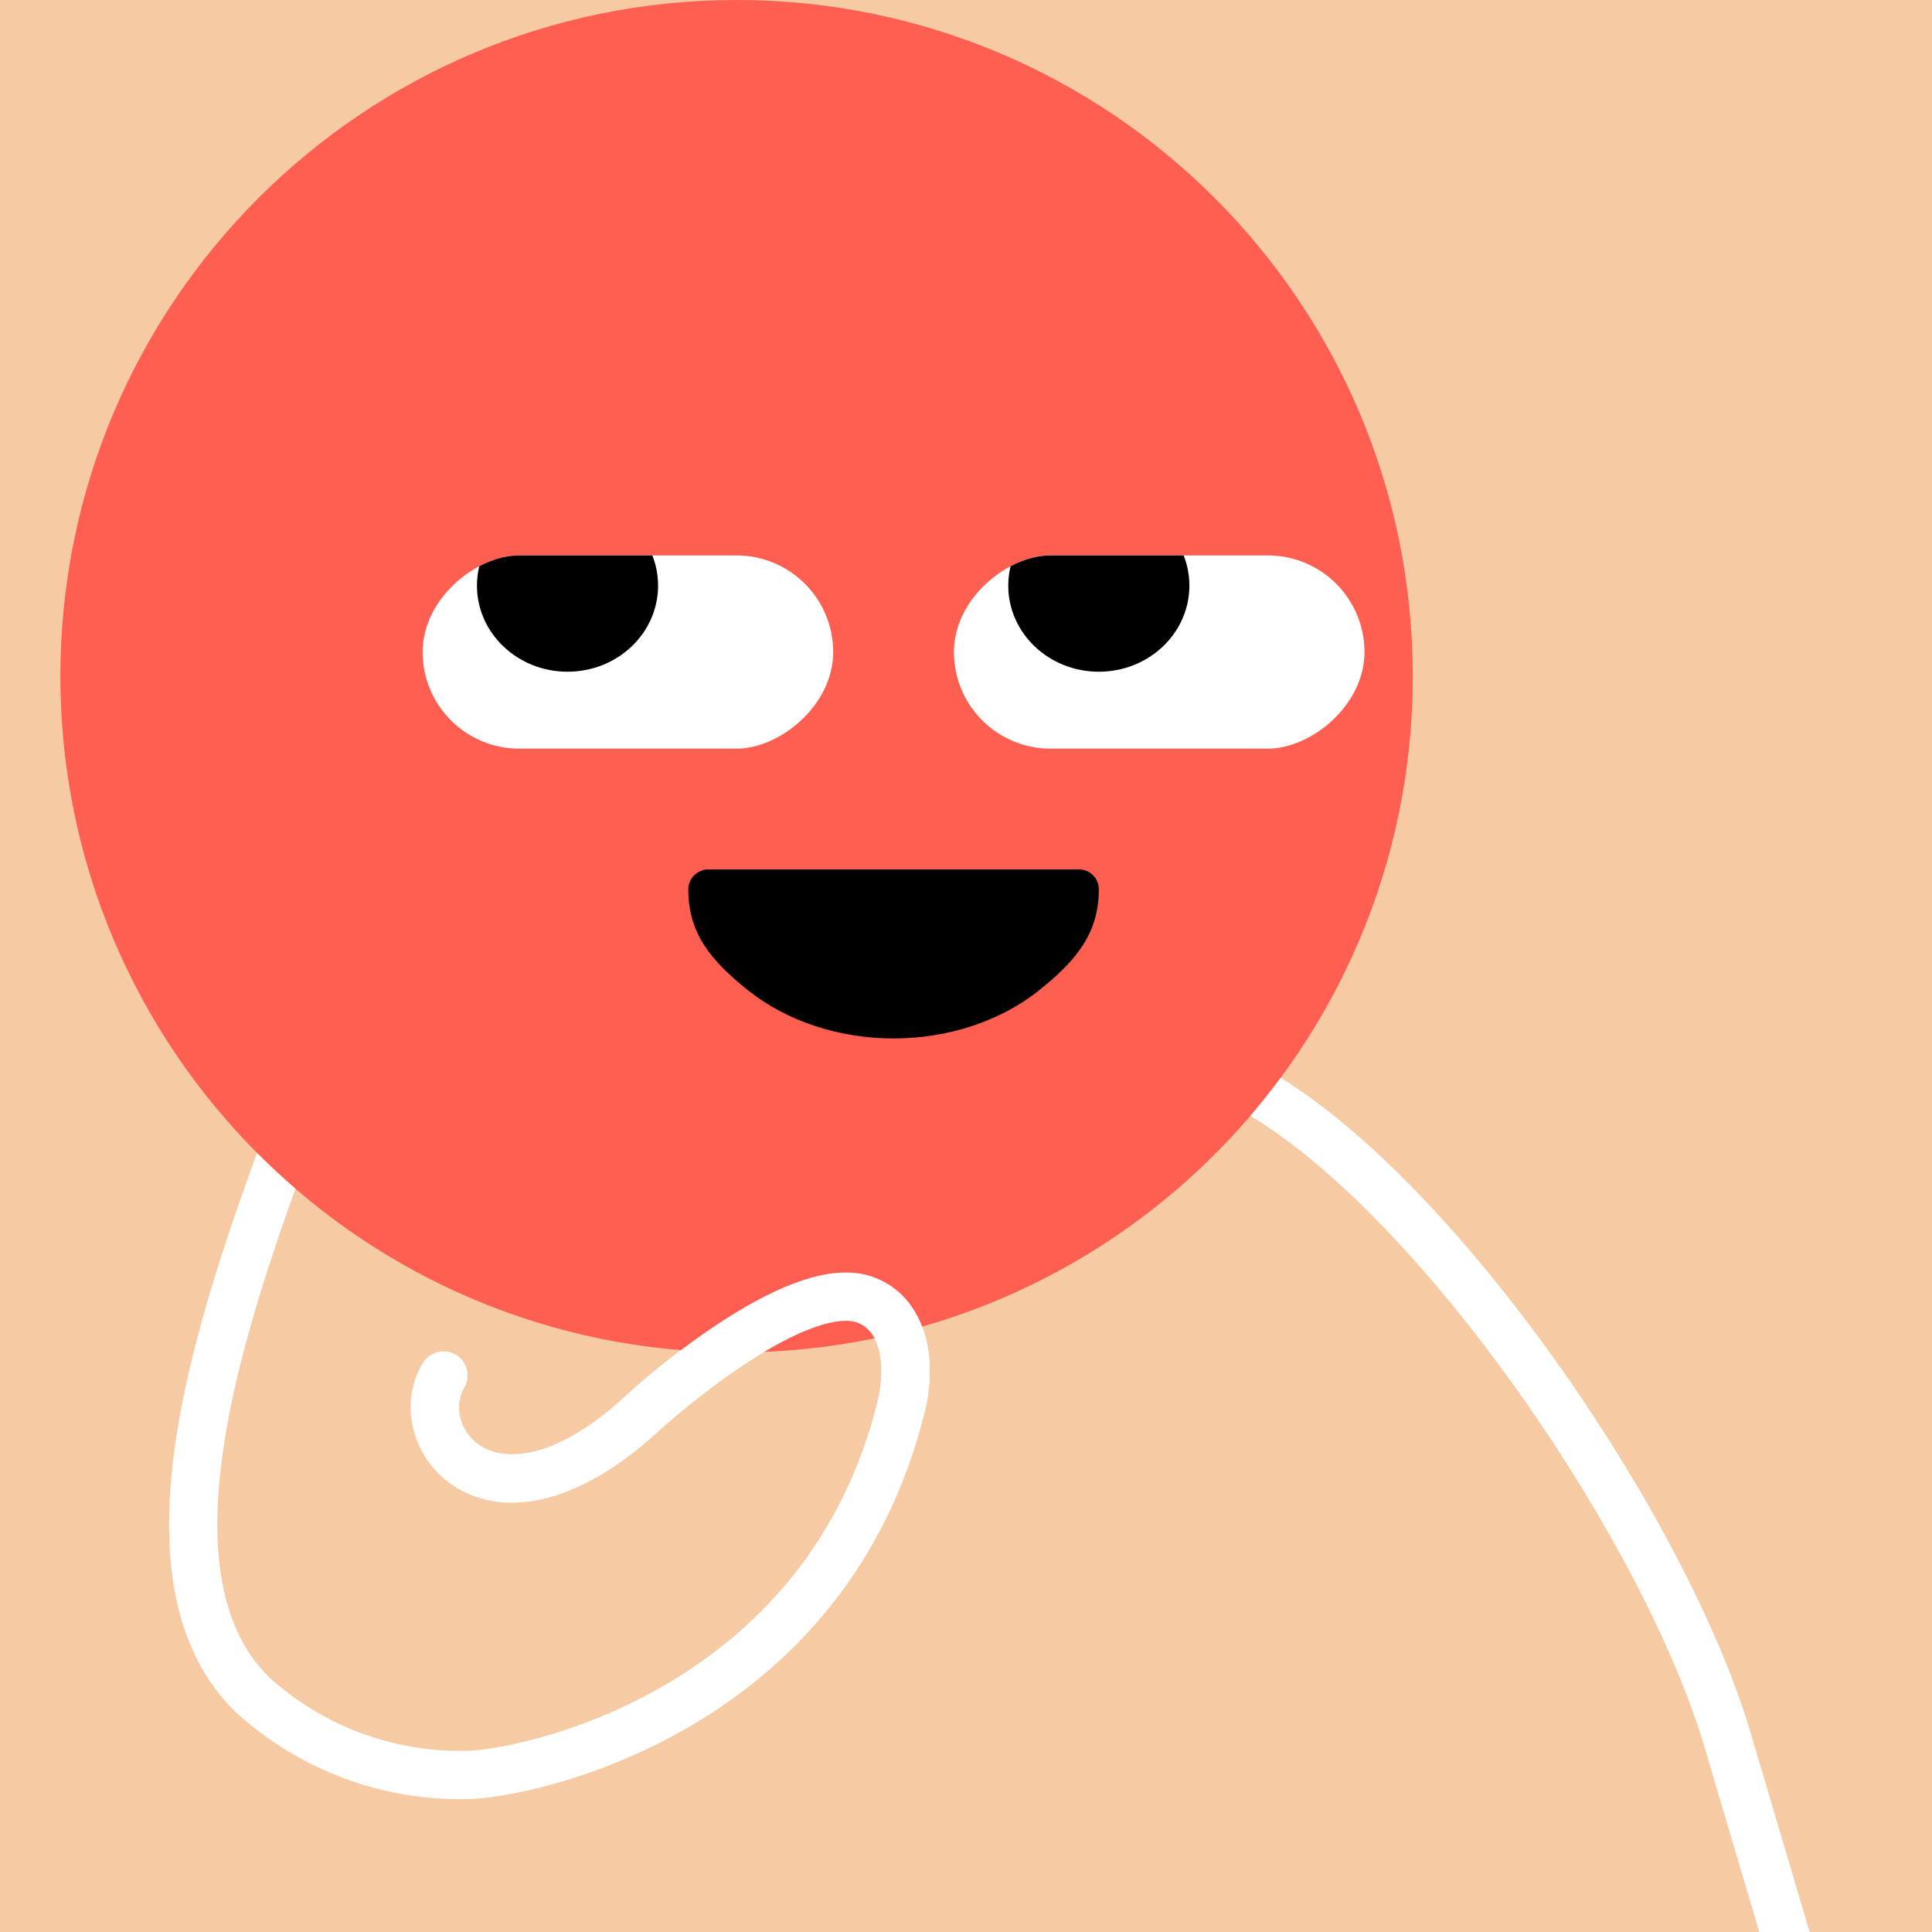 <svg width="48" height="48" viewBox="0 0 160 160" fill="none" xmlns="http://www.w3.org/2000/svg"><rect width="160" height="160" fill="#F6CAA2"/>
<path d="M61 112C91.928 112 117 86.928 117 56C117 25.072 91.928 0 61 0C30.072 0 5 25.072 5 56C5 86.928 30.072 112 61 112Z" fill="#FE5F50"/>
<g clip-path="url(#clip0_425_11866)">
<rect x="69" y="46" width="16" height="34" rx="8" transform="rotate(90 69 46)" fill="white"/>
<ellipse cx="47" cy="48.5" rx="7.5" ry="7.129" fill="black"/>
</g>
<g clip-path="url(#clip1_425_11866)">
<rect x="113" y="46" width="16" height="34" rx="8" transform="rotate(90 113 46)" fill="white"/>
<ellipse cx="91" cy="48.5" rx="7.5" ry="7.129" fill="black"/>
</g>
<path d="M57 73.647C57 77.235 58.791 79.501 61.979 82.038C65.167 84.575 69.491 86 74 86C78.509 86 82.833 84.575 86.021 82.038C89.209 79.501 91 77.235 91 73.647C91 72.737 90.263 72 89.353 72H58.669C57.759 72 57 72.737 57 73.647Z" fill="black"/>
<defs>
<clipPath id="clip0_425_11866">
<rect x="69" y="46" width="16" height="34" rx="8" transform="rotate(90 69 46)" fill="white"/>
</clipPath>
<clipPath id="clip1_425_11866">
<rect x="113" y="46" width="16" height="34" rx="8" transform="rotate(90 113 46)" fill="white"/>
</clipPath>
</defs>
<g clip-path="url(#clip0_439_7822)">
<path fill-rule="evenodd" clip-rule="evenodd" d="M63.295 111.954C62.534 111.985 61.769 112 61 112C59.449 112 57.913 111.937 56.394 111.813C54.361 113.347 52.716 114.769 51.87 115.55C45.948 121.006 41.967 120.889 40.106 119.913C38.083 118.852 37.529 116.47 38.445 114.936C39.011 113.987 38.702 112.759 37.753 112.193C36.805 111.627 35.577 111.937 35.011 112.886C32.833 116.533 34.341 121.406 38.248 123.455C42.315 125.588 48.13 124.434 54.581 118.491L54.581 118.49C55.832 117.337 59.083 114.573 62.613 112.37C62.841 112.228 63.068 112.089 63.295 111.954ZM72.428 110.833C72.572 111.105 72.69 111.415 72.784 111.765C73.1 112.957 73.063 114.455 72.718 115.886C69.88 127.53 62.988 134.66 56.029 138.969C49.042 143.296 42.031 144.746 39.16 144.976C32.935 145.26 26.849 143.059 22.229 138.85C17.583 134.211 17.153 126.271 19.072 116.695C20.276 110.689 22.33 104.386 24.468 98.444C23.369 97.498 22.308 96.509 21.286 95.482C18.918 101.96 16.514 109.103 15.15 115.909C13.207 125.607 13.183 135.511 19.441 141.718C19.46 141.737 19.479 141.756 19.499 141.774C24.914 146.724 32.064 149.313 39.379 148.97C39.399 148.969 39.42 148.968 39.44 148.966C42.848 148.701 50.516 147.088 58.135 142.37C65.807 137.619 73.473 129.685 76.605 116.83L76.606 116.825C77.066 114.919 77.177 112.724 76.649 110.737C76.571 110.444 76.478 110.152 76.369 109.865C75.074 110.234 73.76 110.557 72.428 110.833ZM103.551 92.408C105.452 93.551 107.467 95.04 109.556 96.841C113.874 100.563 118.335 105.463 122.538 110.918C130.966 121.853 138.169 134.768 141.085 144.435L141.086 144.44L148.082 168.068C148.396 169.127 149.509 169.731 150.568 169.418C151.627 169.104 152.231 167.991 151.918 166.932L144.919 143.295L144.916 143.285C141.816 133.002 134.319 119.651 125.707 108.476C121.39 102.874 116.746 97.758 112.168 93.811C110.142 92.065 108.094 90.517 106.062 89.255C105.262 90.336 104.425 91.388 103.551 92.408Z" fill="white"/>
<path d="M74.662 116.357C75.466 113.019 74.961 108.967 71.785 107.692C66.629 105.619 55.844 114.605 53.225 117.02" stroke="white" stroke-width="4" stroke-miterlimit="10" stroke-linecap="round" stroke-linejoin="round"/>
</g>
<defs>
<clipPath id="clip0_439_7822">
<rect width="160" height="160" fill="white"/>
</clipPath>
</defs>
</svg>